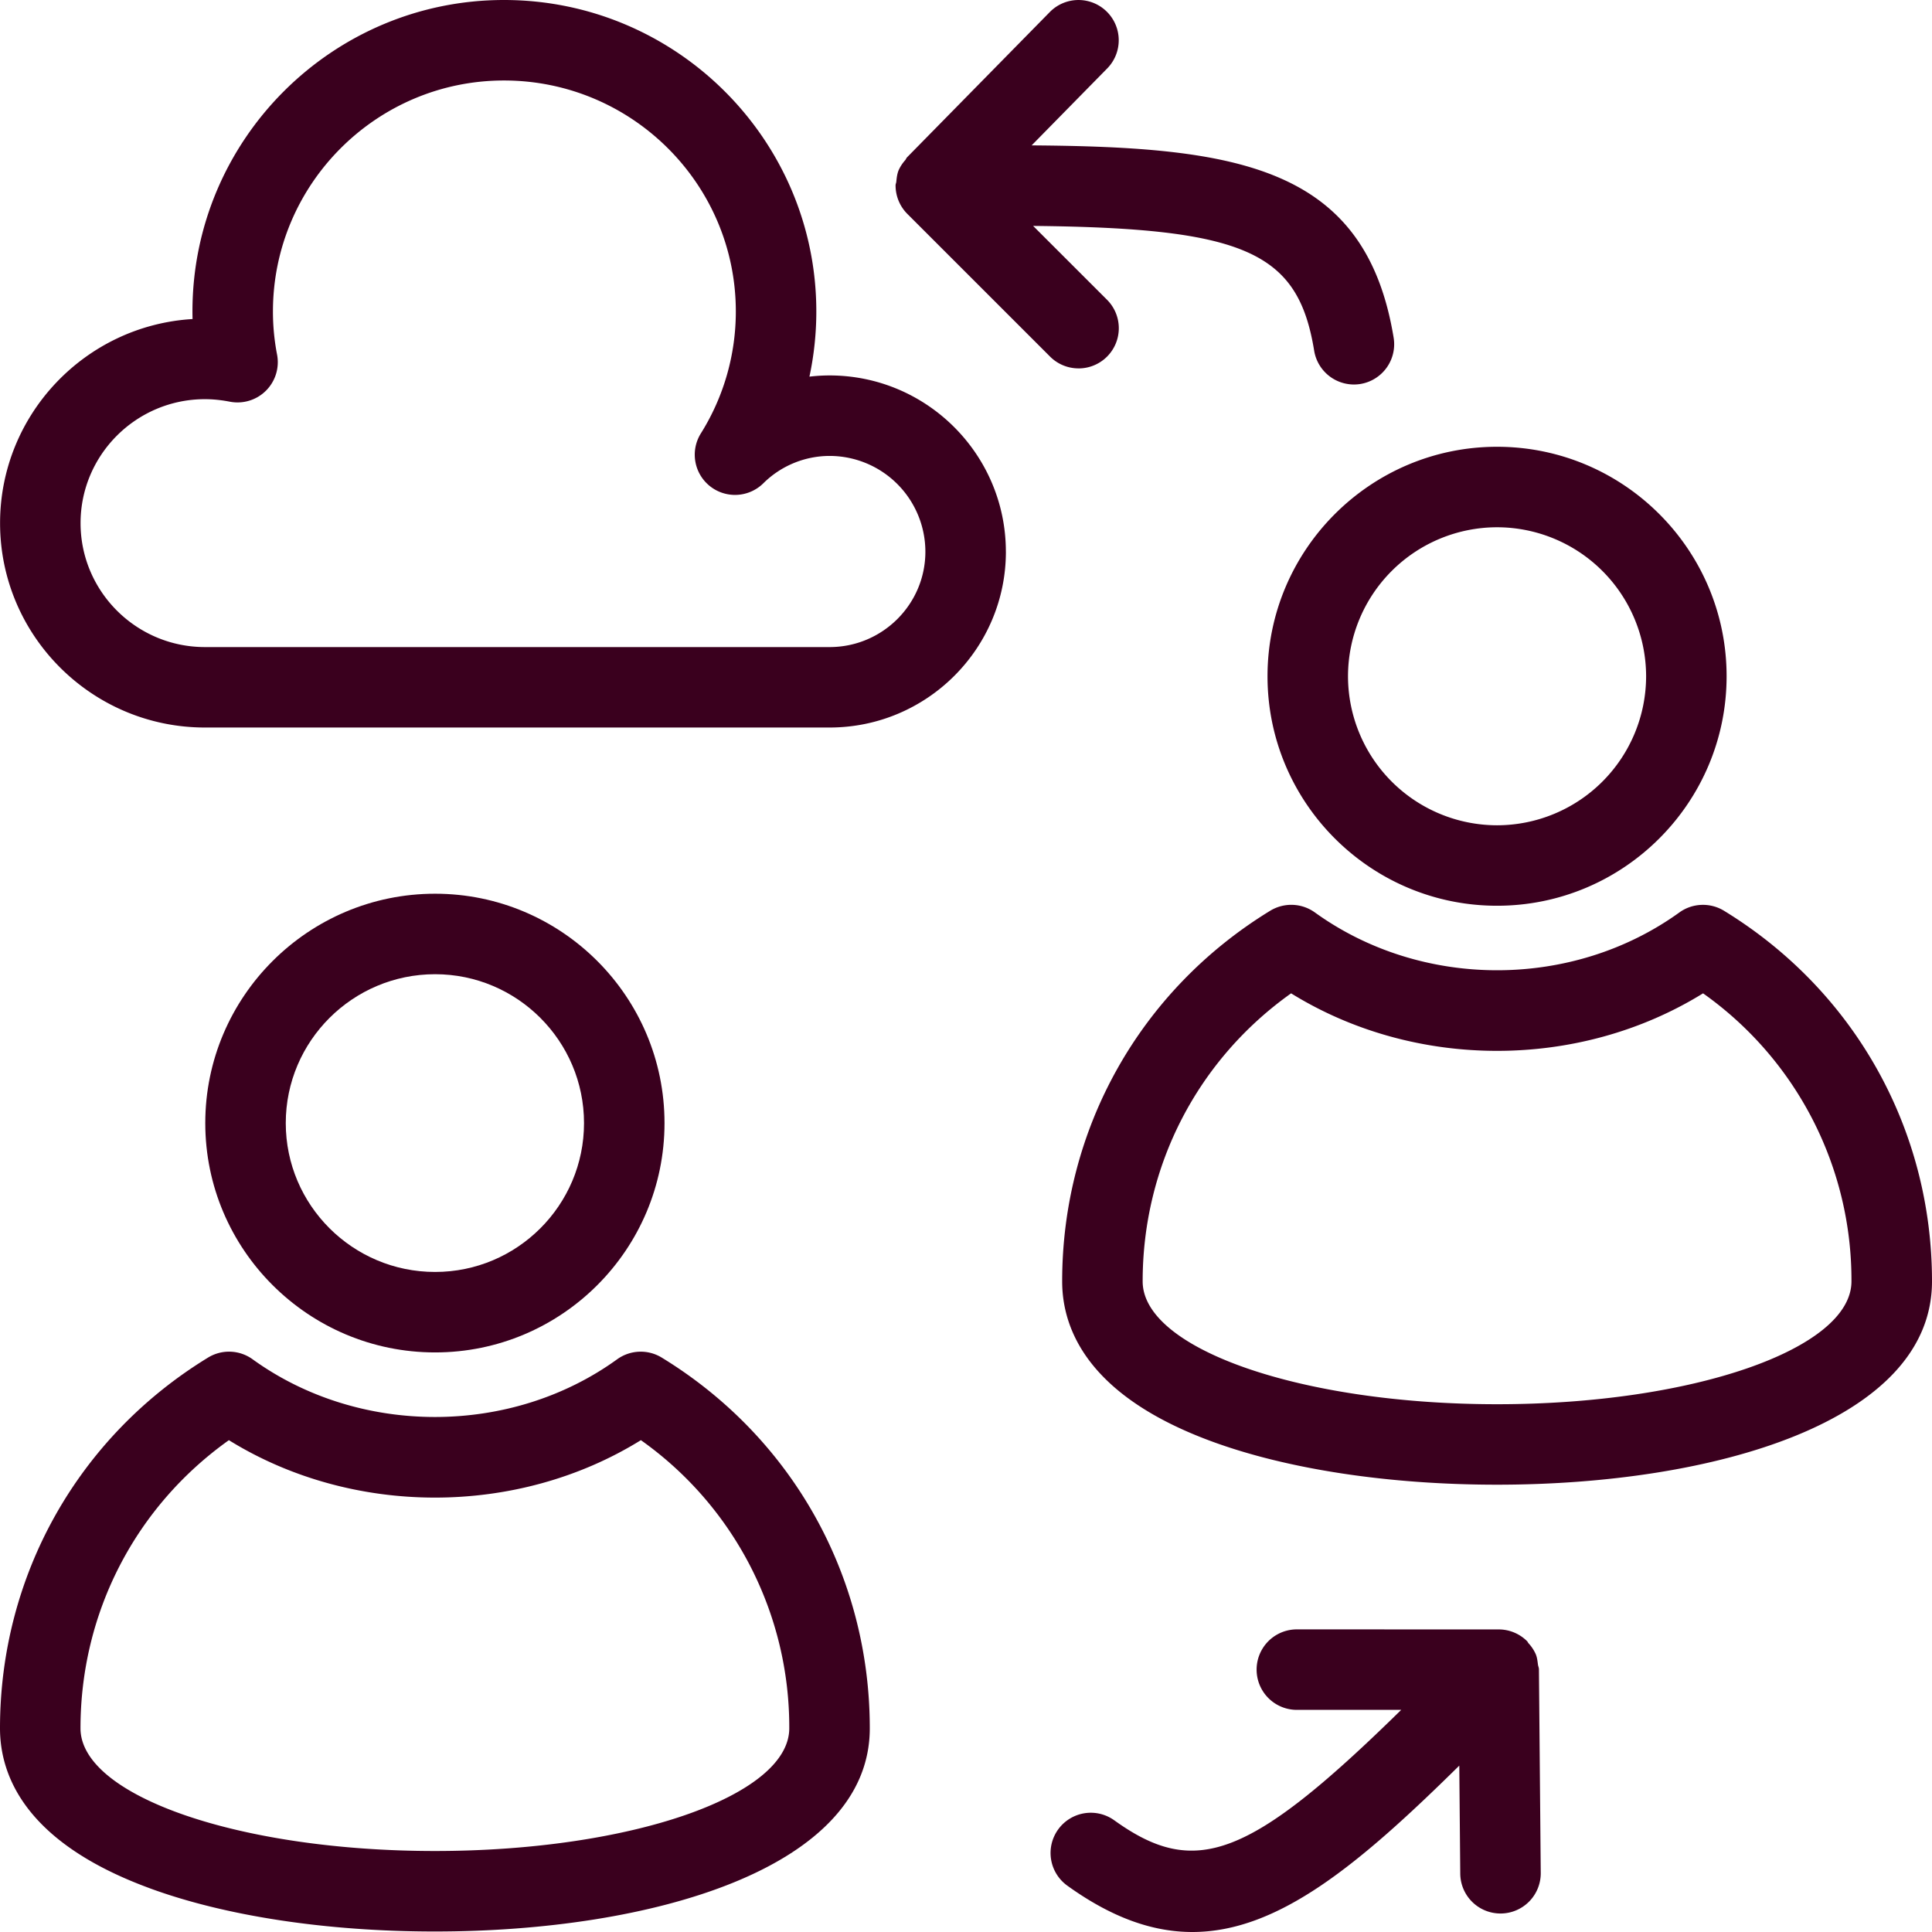 <?xml version="1.0" encoding="UTF-8"?> <svg xmlns="http://www.w3.org/2000/svg" fill="none" viewBox="0 0 80 80"><path d="M8.5 46.505c0 5.236 4.269 9.496 9.516 9.496 5.24 0 9.5-4.26 9.5-9.496 0-5.238-4.26-9.498-9.5-9.498-5.247 0-9.516 4.26-9.516 9.498Zm15.683 0c0 3.4-2.767 6.164-6.167 6.164-3.41 0-6.183-2.765-6.183-6.164 0-3.4 2.774-6.165 6.183-6.165 3.4 0 6.167 2.766 6.167 6.165Z" fill="#3A001E"></path><path d="M6.2 78.189c3.142 1.154 7.336 1.79 11.809 1.79 8.962 0 18.007-2.602 18.007-8.414 0-6.314-3.221-12.053-8.615-15.35a1.668 1.668 0 0 0-1.846.07c-4.415 3.193-10.696 3.179-15.095 0a1.665 1.665 0 0 0-1.846-.07C3.221 59.511 0 65.25 0 71.564c0 1.983 1.076 4.745 6.2 6.624Zm3.277-18.555c5.11 3.165 11.936 3.177 17.061 0a14.554 14.554 0 0 1 6.144 11.93c0 2.803-6.583 5.082-14.673 5.082-8.092 0-14.676-2.28-14.676-5.081 0-4.792 2.279-9.179 6.144-11.93ZM80 53.057c0-6.311-3.221-12.047-8.617-15.347-.57-.346-1.3-.32-1.843.072-4.427 3.192-10.67 3.192-15.094 0a1.674 1.674 0 0 0-1.846-.072c-5.397 3.298-8.618 9.036-8.618 15.347 0 1.986 1.076 4.749 6.2 6.631 3.142 1.154 7.337 1.79 11.809 1.79 8.964 0 18.009-2.603 18.009-8.42Zm-18.01 5.089c-8.092 0-14.675-2.283-14.675-5.089 0-4.79 2.278-9.175 6.147-11.925 5.127 3.176 11.926 3.176 17.058 0a14.542 14.542 0 0 1 6.145 11.925c0 2.806-6.583 5.089-14.675 5.089Z" fill="#3A001E"></path><path d="M52.485 28.003c0 5.239 4.264 9.502 9.505 9.502 5.24 0 9.505-4.263 9.505-9.503 0-5.239-4.264-9.502-9.505-9.502-5.24 0-9.505 4.263-9.505 9.503Zm9.505-6.17a6.178 6.178 0 0 1 6.172 6.17 6.178 6.178 0 0 1-6.172 6.17 6.178 6.178 0 0 1-6.172-6.17 6.178 6.178 0 0 1 6.172-6.17Zm-20.339 1.011c0-4.024-3.274-7.298-7.3-7.298-.28 0-.559.017-.834.05a12.89 12.89 0 0 0 .285-2.698C33.802 5.787 28 0 20.869 0c-7.112 0-12.9 5.786-12.9 12.897 0 .105.002.21.004.314-4.44.265-7.97 3.954-7.97 8.45 0 4.666 3.805 8.464 8.483 8.464h25.866c4.025 0 7.3-3.266 7.3-7.282ZM3.336 21.661c0-2.83 2.31-5.132 5.15-5.132.333 0 .673.035 1.036.105a1.667 1.667 0 0 0 1.95-1.956 9.324 9.324 0 0 1-.17-1.78c0-5.274 4.293-9.565 9.567-9.565 5.293 0 9.6 4.29 9.6 9.565 0 1.788-.5 3.534-1.447 5.047a1.665 1.665 0 0 0 .37 2.182 1.669 1.669 0 0 0 2.211-.11 3.907 3.907 0 0 1 2.749-1.138 3.97 3.97 0 0 1 3.966 3.965c0 2.178-1.779 3.95-3.966 3.95H8.486c-2.84 0-5.15-2.303-5.15-5.133Zm41.324-6.406a1.665 1.665 0 0 0 1.178-2.844L42.78 9.355c8.834.086 10.974 1.108 11.637 5.168a1.67 1.67 0 0 0 1.914 1.377 1.668 1.668 0 0 0 1.377-1.914c-1.162-7.093-6.44-7.906-14.99-7.966l3.128-3.185a1.665 1.665 0 0 0-.02-2.356 1.665 1.665 0 0 0-2.356.02L37.573 6.5a.102.102 0 0 1-.004.003l-.008.009c-.034.035-.047.082-.078.12a1.644 1.644 0 0 0-.273.417c-.062.153-.08.314-.096.475-.005.054-.031.1-.031.156l.001.005a1.668 1.668 0 0 0 .49 1.175l5.907 5.906c.325.325.752.488 1.178.488ZM49.374 80c3.553 0 6.89-2.787 11.052-6.89l.04 4.472a1.665 1.665 0 0 0 1.666 1.652h.015a1.666 1.666 0 0 0 1.652-1.681l-.075-8.43c0-.07-.032-.127-.04-.194-.02-.147-.034-.294-.092-.433a1.648 1.648 0 0 0-.303-.456c-.022-.025-.03-.057-.053-.081l-.003-.002a1.666 1.666 0 0 0-1.176-.486l-8.357-.002a1.666 1.666 0 1 0 0 3.333h4.321c-6.304 6.184-8.542 6.973-11.88 4.574a1.665 1.665 0 1 0-1.947 2.704c1.845 1.328 3.536 1.92 5.18 1.92Z" fill="#3A001E"></path></svg> 